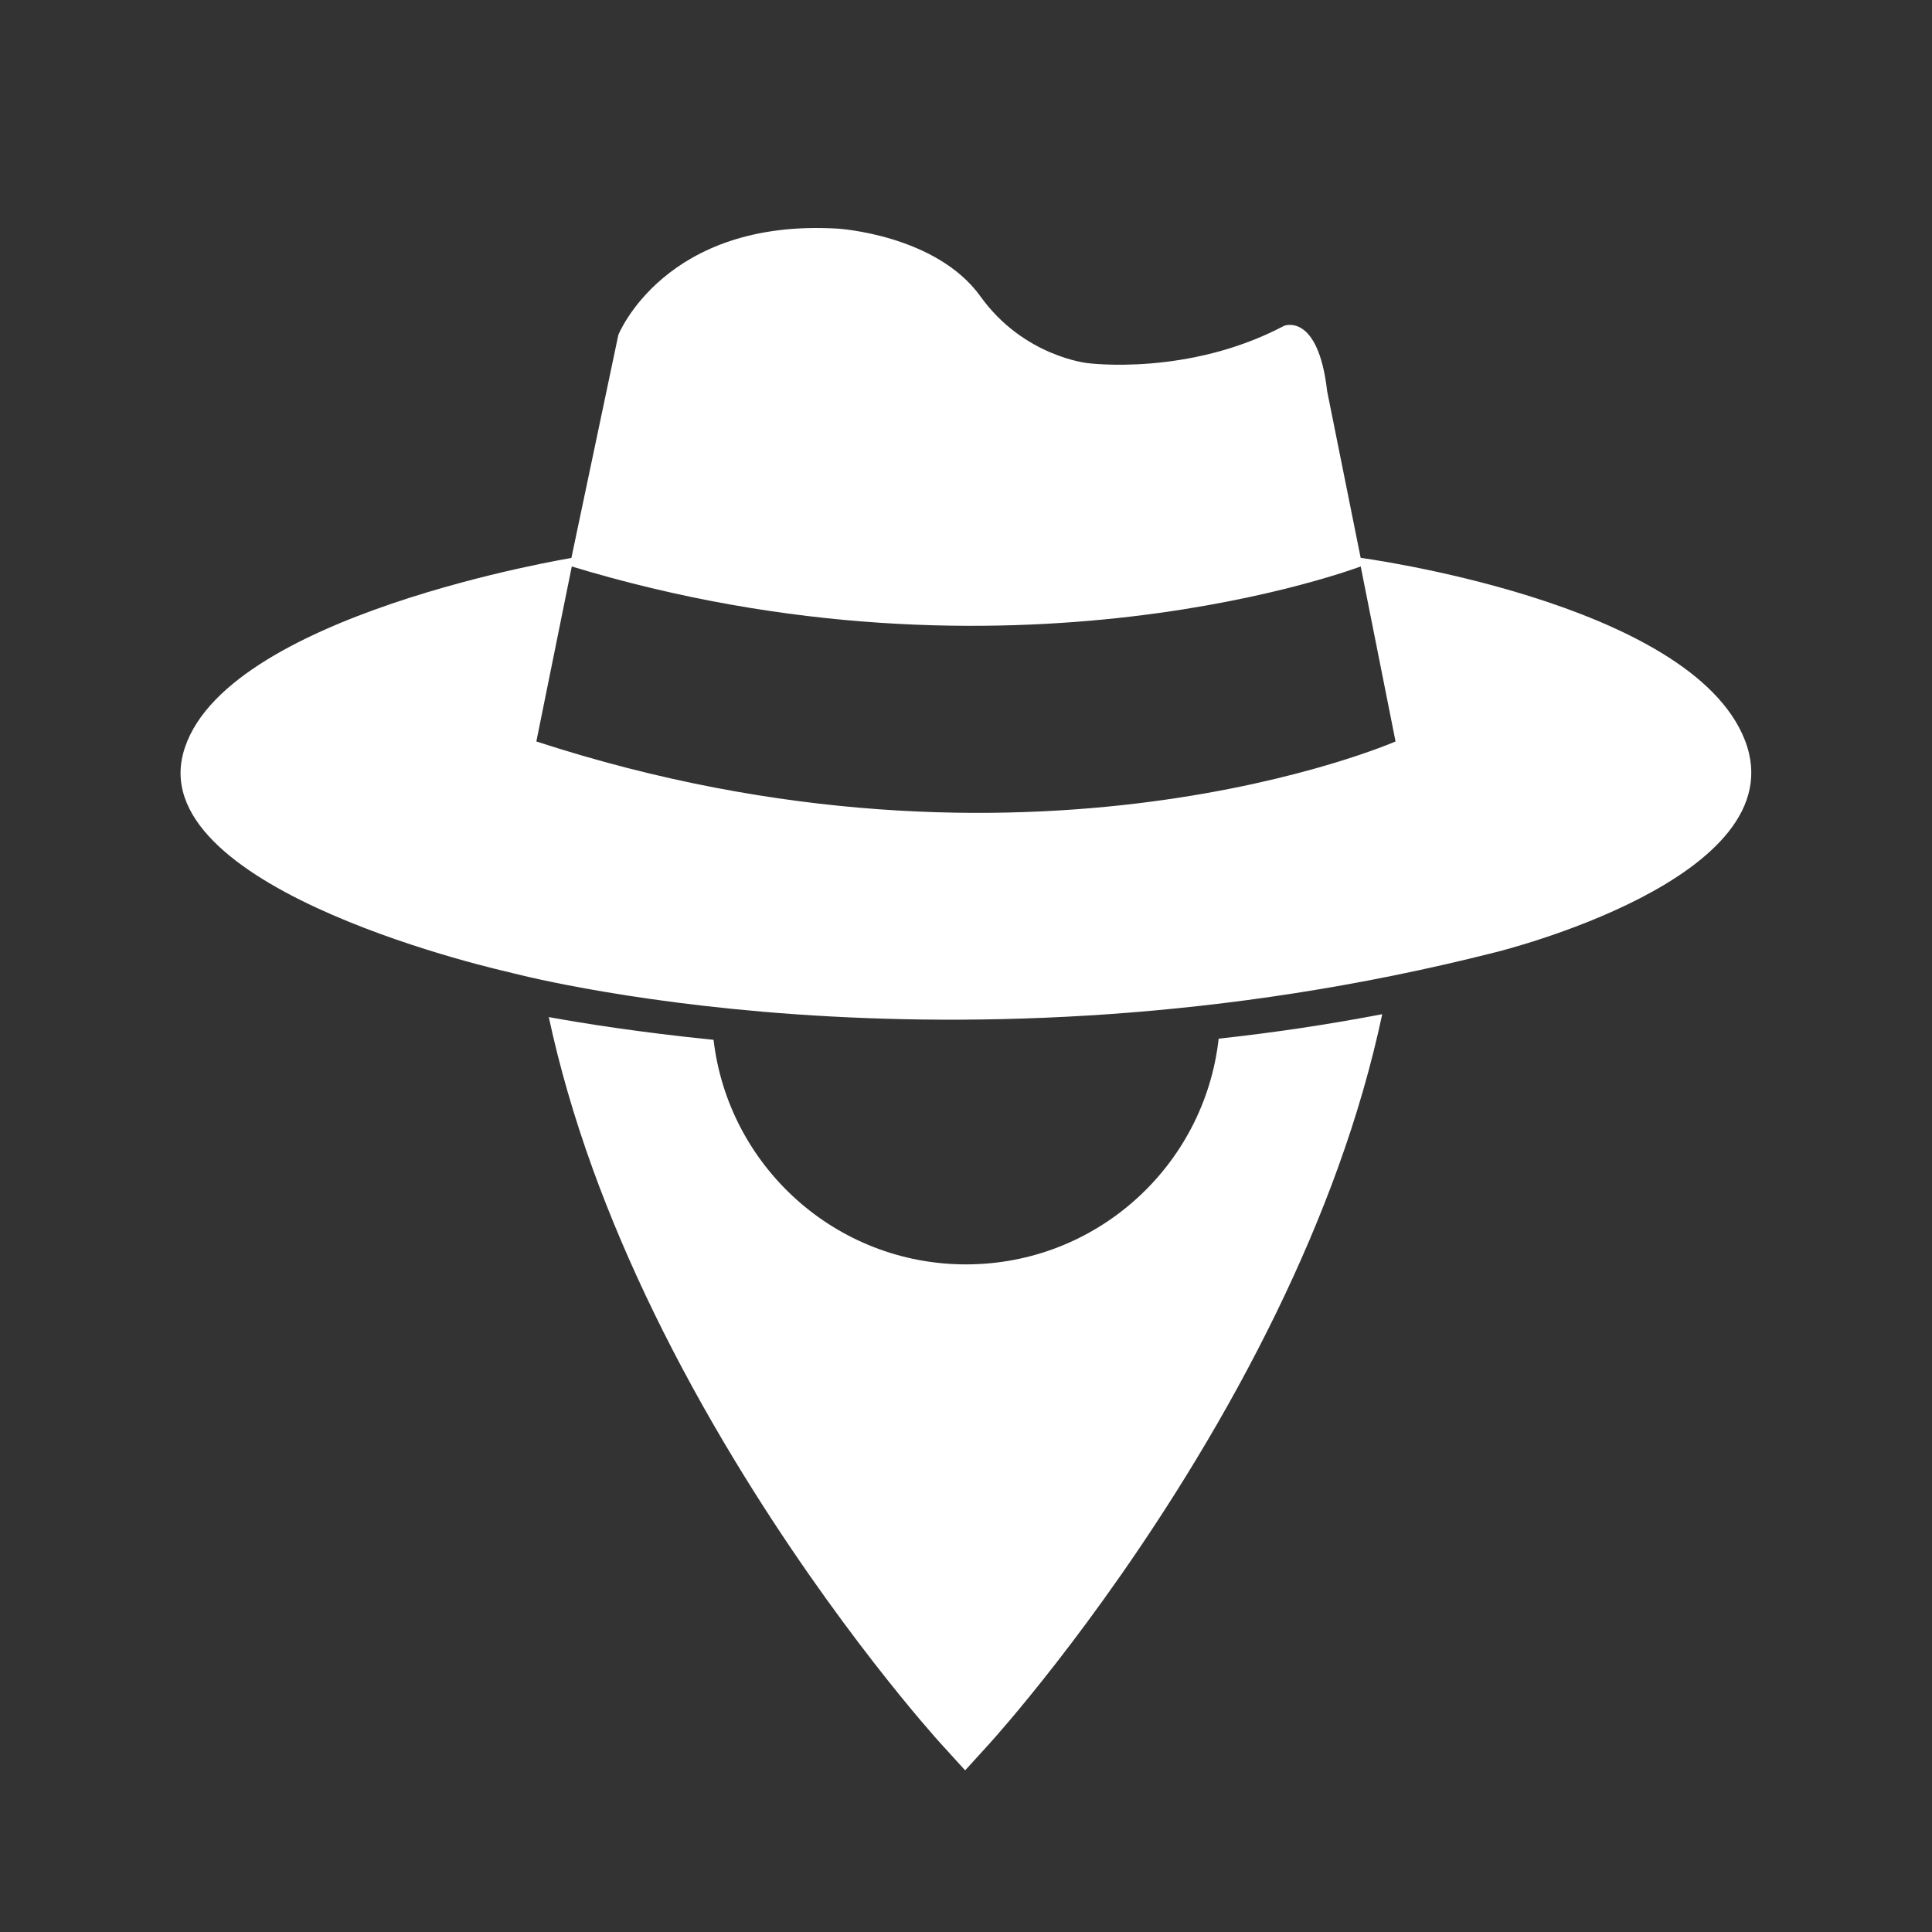 <?xml version="1.0" encoding="utf-8"?>
<!-- Generator: Adobe Illustrator 28.4.1, SVG Export Plug-In . SVG Version: 6.00 Build 0)  -->
<svg version="1.1" id="Layer_1" xmlns="http://www.w3.org/2000/svg" xmlns:xlink="http://www.w3.org/1999/xlink" x="0px" y="0px"
	 viewBox="0 0 180 180" style="enable-background:new 0 0 180 180;" xml:space="preserve">
<rect x="0" y="0" width="180" height="180" fill="#333333" stroke="none"/>
<style type="text/css">
	.st0{fill:transparent;}
	.st1{fill:#FFFFFF;}
</style>
<linearGradient id="SVGID_1_" gradientUnits="userSpaceOnUse" x1="90" y1="180" x2="90" y2="-9.094947e-13">
	<stop  offset="0" style="stop-color:#151515"/>
	<stop  offset="1" style="stop-color:#313131"/>
</linearGradient>
<path class="st0" d="M139.55,180h-99.1C18.11,180,0,161.89,0,139.55v-99.1C0,18.11,18.11,0,40.45,0h99.1
	C161.89,0,180,18.11,180,40.45v99.1C180,161.89,161.89,180,139.55,180z"/>
<g>
	<path class="st1" d="M53.08,52.72l4.53-21.52c0,0,4.32-10.85,20.43-9.9c0,0,9.17,0.55,13.31,6.32c4.02,5.6,9.97,6.21,9.97,6.21
		s9.37,1.26,18.33-3.48c0,0,3.16-1.26,4,6.11l3.27,16.26C126.92,52.72,94.27,65.29,53.08,52.72z"/>
	<path class="st1" d="M53.44,51.95c0,0-33,5.34-36.38,18.26S47.4,90.57,47.4,90.57s40.87,11.1,91.85-1.83c0,0,28.37-6.88,23.31-19.8
		s-35.95-16.99-35.95-16.99l3.41,17.13c0,0-34.15,14.97-80.05,0L53.44,51.95z"/>
	<g>
		<path class="st1" d="M113.54,96.77c-1.32,11.83-11.35,21.03-23.54,21.03c-12.14,0-22.14-9.14-23.52-20.92
			c-6.92-0.7-12.23-1.55-15.35-2.12c0.99,4.61,2.35,9.32,4.09,14.13c3.19,8.81,7.64,17.94,13.21,27.14
			c9.46,15.63,18.8,25.95,19.19,26.38l2.3,2.53l2.3-2.53c0.39-0.43,9.73-10.75,19.19-26.38c5.57-9.2,10.02-18.34,13.21-27.14
			c1.78-4.9,3.16-9.71,4.16-14.4C123.61,95.48,118.51,96.23,113.54,96.77z"/>
	</g>
</g>
</svg>

